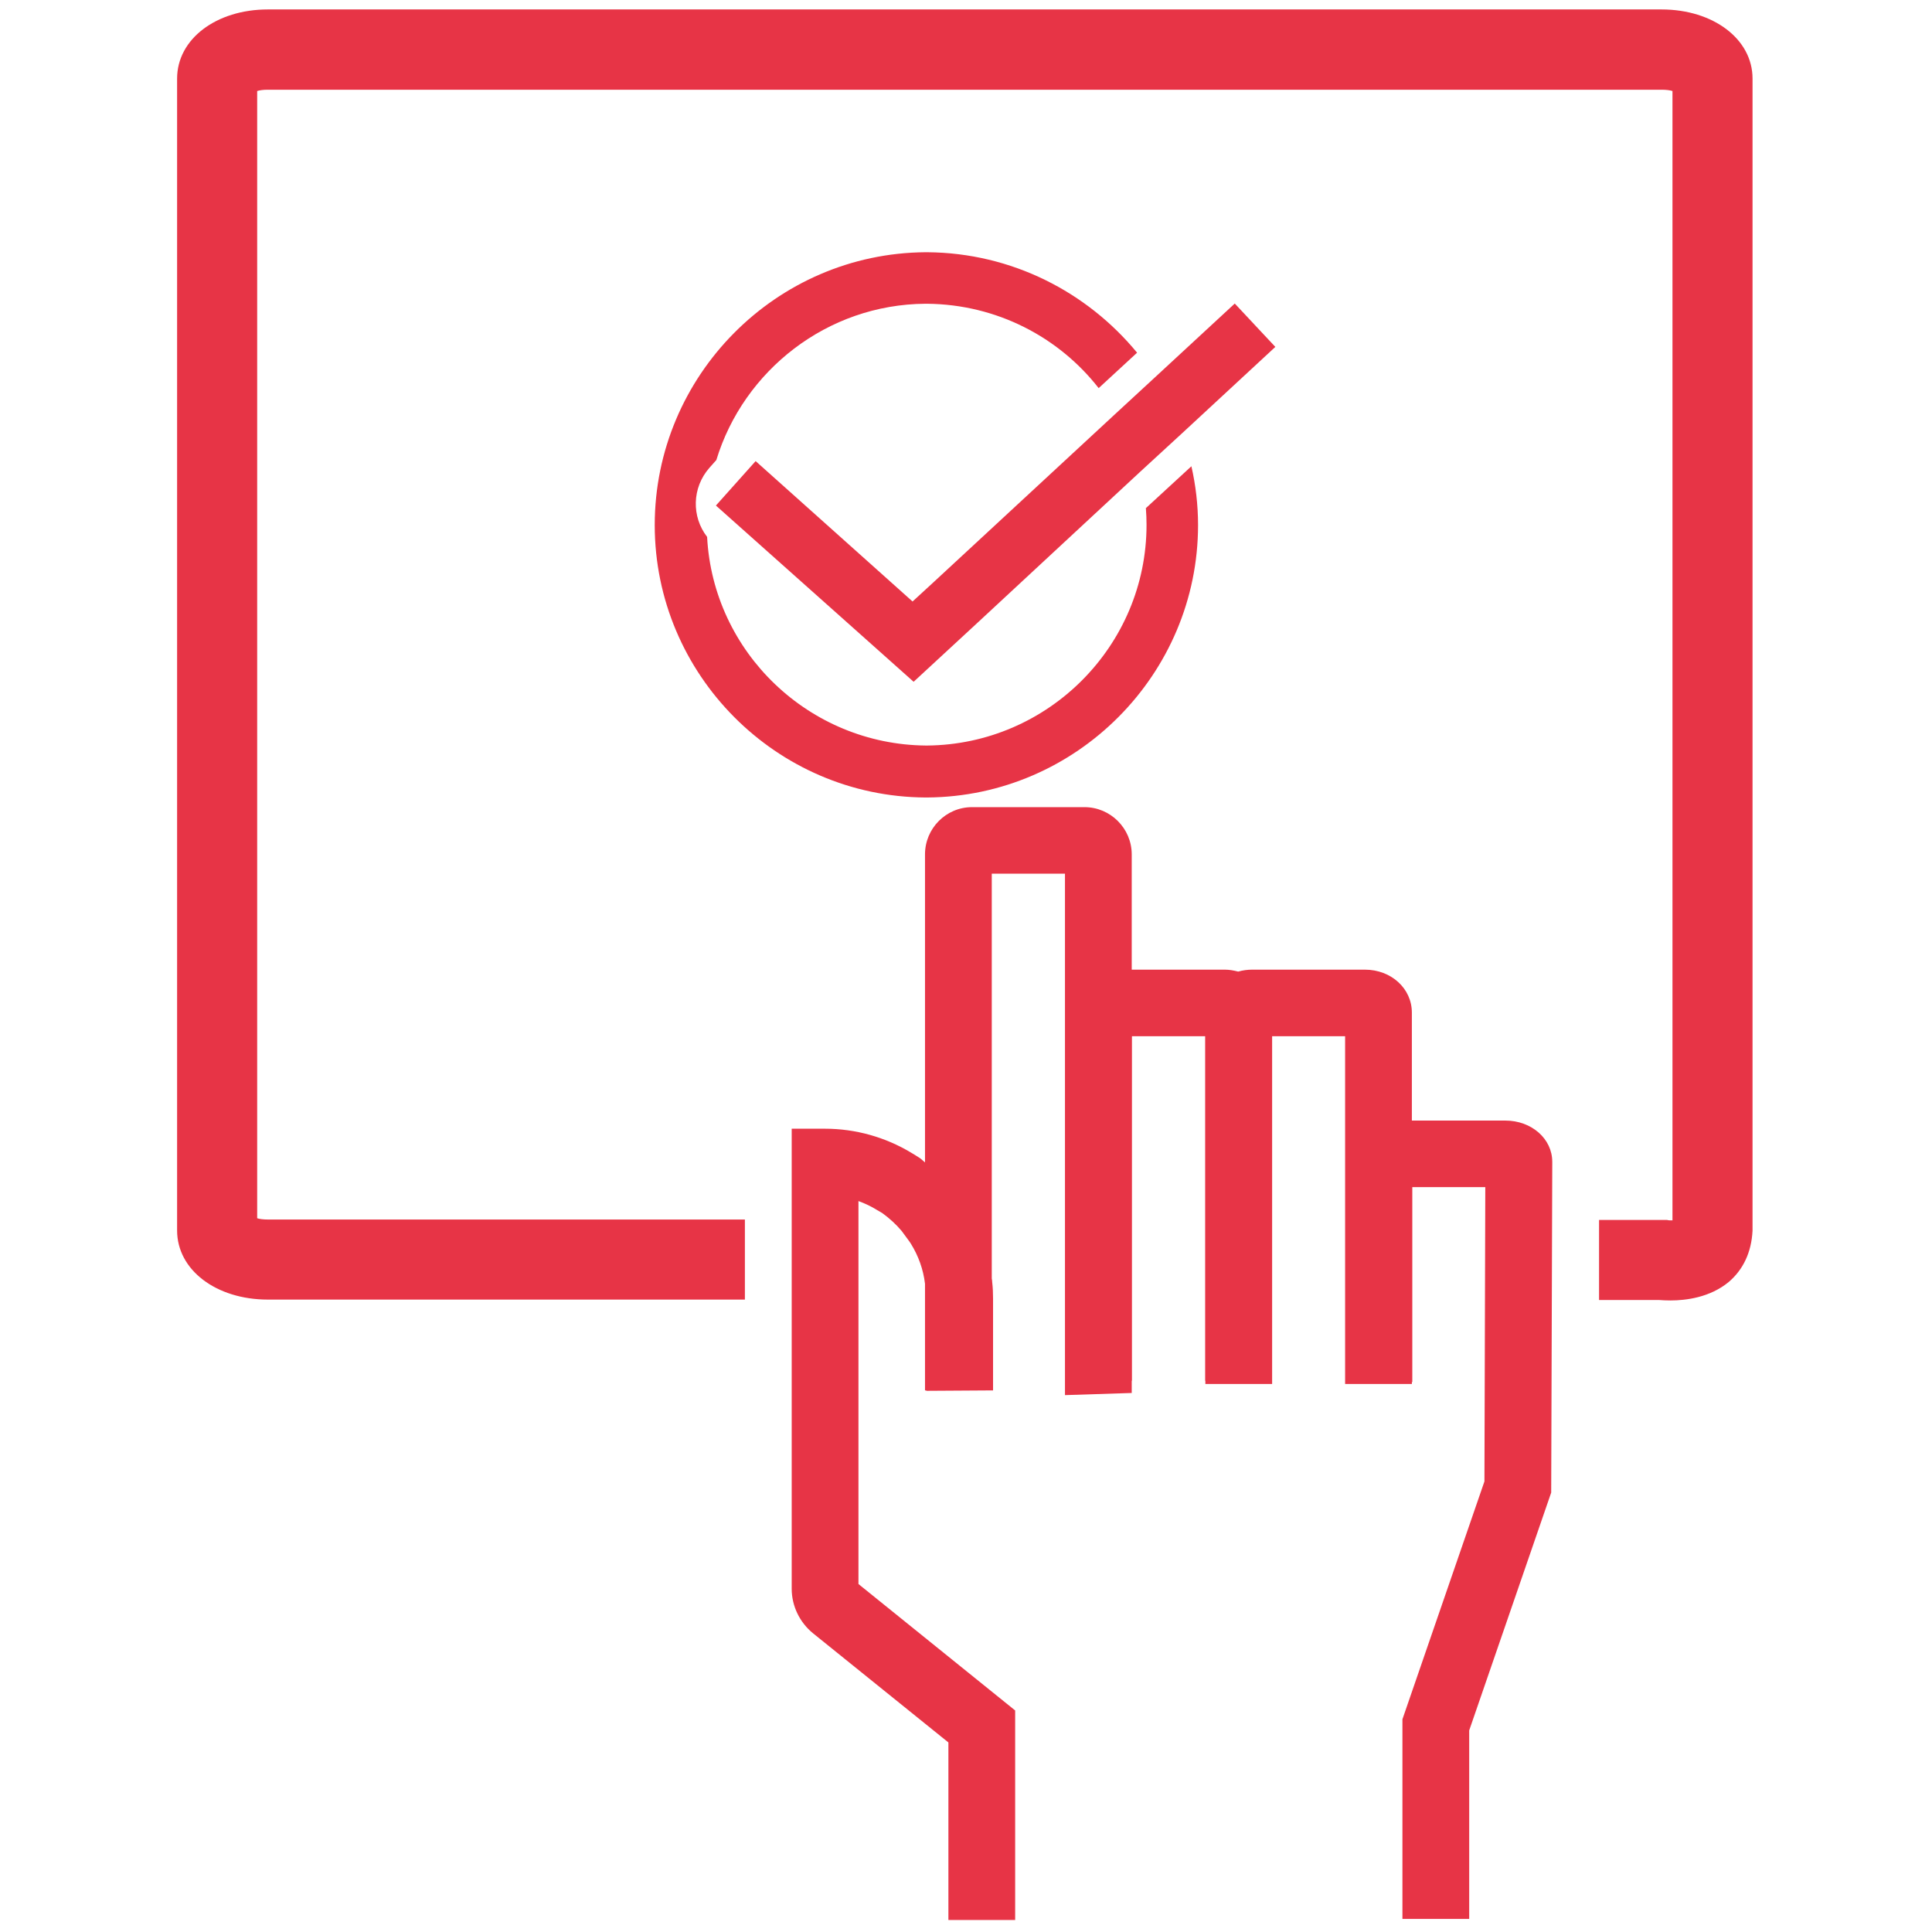 <?xml version="1.0" encoding="UTF-8"?><svg id="Ebene_1" xmlns="http://www.w3.org/2000/svg" viewBox="0 0 90 90"><defs><style>.cls-1{fill:#e73446;}</style></defs><g><path class="cls-1" d="M53.38,23.68c.02,.26,.03,.51,.03,.77,0,5.63-4.58,10.23-10.22,10.28h-.06c-5.44-.05-9.91-4.34-10.19-9.72-.73-.94-.71-2.29,.11-3.22l.32-.36c1.27-4.17,5.16-7.25,9.74-7.28h.08c3.25,.03,6.14,1.56,7.99,3.93l1.79-1.65c-2.33-2.83-5.84-4.65-9.77-4.68h-.09c-6.96,.05-12.61,5.75-12.61,12.71s5.66,12.65,12.61,12.69h.09c6.96-.05,12.61-5.75,12.61-12.69,0-.94-.11-1.86-.31-2.74l-2.13,1.96Z"/><polygon class="cls-1" points="53.8 17.58 51.99 19.25 43.49 27.12 42.51 28.02 41.46 27.08 35.2 21.48 33.35 23.55 39.42 28.96 42.56 31.76 45.59 28.96 53.1 21.99 55.08 20.17 59.41 16.16 57.52 14.14 53.8 17.58"/></g><g><path class="cls-1" d="M81.64,3.66V57.33c-.05,1.01-.44,1.82-1.11,2.39-.87,.72-1.99,.86-2.71,.86-.21,0-.4-.01-.52-.02h-2.81v-3.73h3.17c.06,.02,.15,.02,.25,.02V4.24c-.12-.04-.3-.06-.51-.06H12.48c-.21,0-.37,.02-.5,.06V56.75c.12,.04,.29,.06,.5,.06h22.22v3.73H12.48c-2.41,0-4.23-1.38-4.23-3.22V3.66c0-1.84,1.82-3.22,4.23-3.22H77.4c2.41,0,4.24,1.38,4.24,3.22Z"/><path class="cls-1" d="M72.31,54.12c0-1.07-.96-1.92-2.19-1.92h-4.35v-5.03c0-1.12-.96-2-2.19-2h-5.24c-.23,0-.45,.03-.66,.09-.2-.05-.41-.09-.62-.09h-4.34v-5.37c0-1.21-.99-2.2-2.2-2.2h-5.24c-1.21,0-2.19,.99-2.19,2.2v14.35c-.09-.07-.16-.15-.25-.21l-.16-.1c-.07-.05-.15-.09-.23-.14-1.21-.73-2.6-1.12-4.02-1.12h-1.55v21.43c0,.8,.37,1.57,1,2.08l6.3,5.08v8.27h3.11v-9.76l-7.3-5.89v-17.84c.3,.11,.6,.25,.87,.42l.24,.14c.33,.24,.64,.52,.9,.83l.31,.42c.05,.06,.08,.12,.13,.19,.34,.55,.57,1.18,.65,1.85v4.97h.06v.02l3.11-.02v-4.28c0-.26-.01-.51-.04-.76,0-.07-.01-.12-.02-.17v-18.86h3.41v24.29l3.11-.1v-.57h.01v-16.05h3.41v16.05h.01v.15h3.11v-16.2h3.4v16.2h3.11v-.09h.02v-9.08h3.4l-.04,13.71-3.82,11.08h0s0,.01,0,.01h0v9.29h3.11v-8.78l3.82-11.08,.05-15.43Z"/></g></svg>